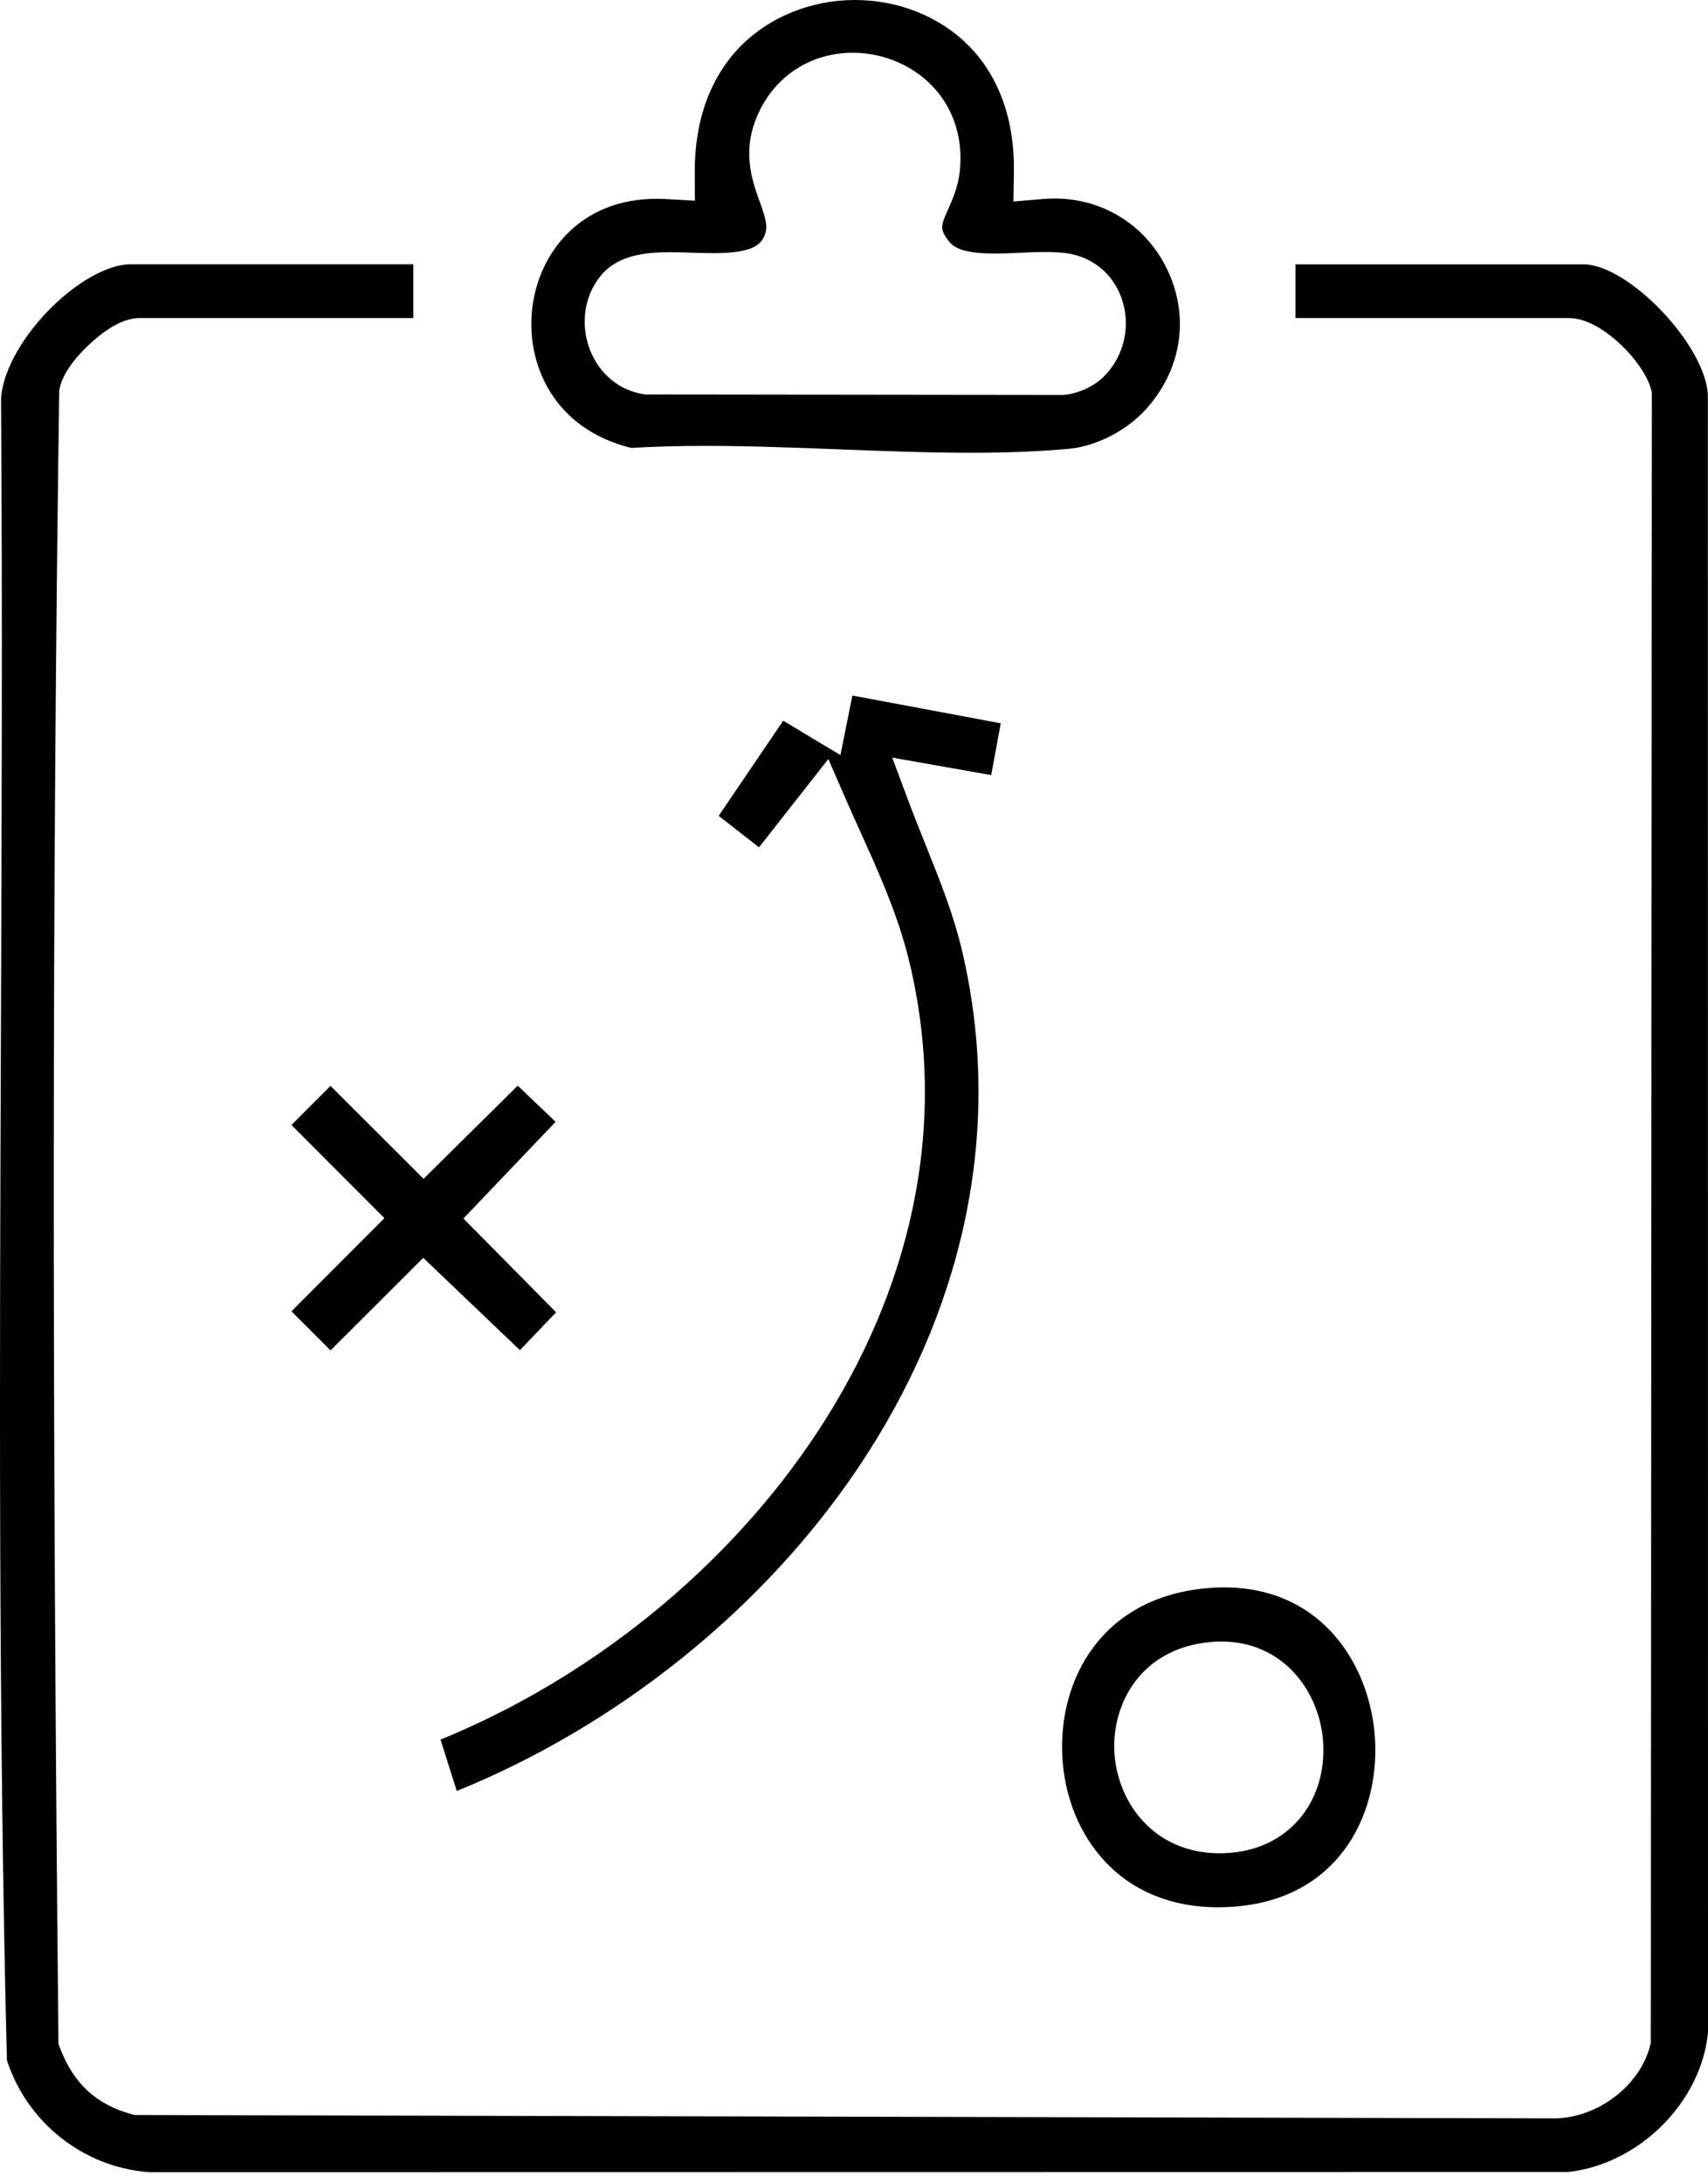 <svg width="72" height="92" viewBox="0 0 72 92" fill="none" xmlns="http://www.w3.org/2000/svg">
<path d="M6.307 91.533C3.542 91.341 1.145 89.455 0.291 86.813C-0.07 72.374 -0.015 57.646 0.039 43.401C0.071 34.737 0.105 25.78 0.045 16.976V16.955C0.018 15.875 0.808 14.348 2.058 13.066C3.202 11.894 4.551 11.136 5.495 11.136H17.423V13.402H5.887C5.286 13.402 4.591 13.758 3.82 14.461C3.413 14.832 2.704 15.568 2.526 16.319L2.498 16.439L2.496 16.561C2.202 36.965 2.191 59.008 2.463 85.93L2.465 86.134L2.539 86.323C3.11 87.802 4.06 88.678 5.528 89.082L5.673 89.122L65.581 89.264H65.598C67.387 89.213 69.124 87.876 69.554 86.22L69.59 86.081L69.632 16.534L69.595 16.393C69.298 15.268 67.518 13.402 66.147 13.402H54.611V11.137H66.737C68.64 11.137 71.865 14.507 71.994 16.619L72 85.638C71.722 88.584 69.085 91.207 66.09 91.524L6.307 91.533Z" fill="black"/>
<path d="M40.908 19.079C39.097 19.079 37.204 19.005 35.373 18.935C33.522 18.864 31.607 18.789 29.753 18.789C28.603 18.789 27.572 18.817 26.608 18.875C23.367 18.08 22.173 15.381 22.432 13.028C22.687 10.713 24.41 8.376 27.685 8.376C27.821 8.376 27.961 8.38 28.1 8.389L29.294 8.457L29.287 7.261C29.276 5.067 29.953 3.22 31.245 1.922C32.46 0.701 34.208 7.62939e-06 36.041 7.62939e-06C37.882 7.62939e-06 39.631 0.704 40.841 1.933C42.119 3.23 42.776 5.068 42.741 7.249L42.721 8.491L43.959 8.386C44.127 8.373 44.295 8.365 44.46 8.365C46.56 8.365 48.401 9.56 49.263 11.482C50.139 13.436 49.789 15.581 48.33 17.22C47.509 18.141 46.221 18.805 45.047 18.913C43.826 19.024 42.471 19.079 40.908 19.079ZM28.262 10.628C27.214 10.628 26.048 10.744 25.334 11.607C24.636 12.451 24.453 13.642 24.859 14.715C25.247 15.737 26.091 16.445 27.117 16.608L27.203 16.621L44.805 16.641L44.852 16.638C45.475 16.585 46.131 16.277 46.564 15.835C47.4 14.981 47.681 13.697 47.28 12.567C46.904 11.504 46.008 10.791 44.883 10.66C44.646 10.633 44.379 10.619 44.067 10.619C43.722 10.619 43.356 10.635 43.003 10.651C42.646 10.668 42.276 10.684 41.925 10.684C40.895 10.684 40.292 10.529 40.026 10.198C39.594 9.659 39.658 9.515 39.967 8.822C40.148 8.416 40.373 7.91 40.451 7.286C40.615 5.945 40.248 4.689 39.417 3.75C38.57 2.793 37.276 2.223 35.955 2.223C34.238 2.223 32.767 3.138 32.018 4.67C31.228 6.29 31.69 7.571 32.028 8.506C32.303 9.267 32.389 9.59 32.205 9.98C32.037 10.337 31.661 10.668 30.07 10.668C29.777 10.668 29.468 10.658 29.171 10.649C28.871 10.638 28.562 10.628 28.262 10.628Z" fill="black"/>
<path d="M18.57 73.303C31.166 68.167 41.822 54.742 38.31 40.439C37.841 38.527 37.045 36.768 36.276 35.067C36.075 34.621 35.867 34.16 35.669 33.709L34.918 31.983L31.997 35.704L30.295 34.379L33.016 30.369L35.428 31.818L35.932 29.309L42.186 30.479L41.784 32.661L37.611 31.924L38.3 33.766C38.53 34.38 38.776 34.993 39.013 35.587C39.623 37.107 40.198 38.543 40.556 40.066C41.446 43.855 41.478 47.714 40.65 51.535C39.875 55.117 38.364 58.594 36.163 61.867C32.169 67.802 26.054 72.709 19.256 75.469L18.57 73.303Z" fill="black"/>
<path d="M51.347 80.37C49.4 80.37 47.745 79.695 46.564 78.421C45.495 77.268 44.862 75.69 44.78 73.976C44.626 70.772 46.428 67.351 50.8 66.93C51.072 66.904 51.342 66.89 51.604 66.89C55.791 66.89 57.839 70.273 57.97 73.416C58.103 76.604 56.344 79.98 52.112 80.335C51.854 80.36 51.596 80.37 51.347 80.37ZM51.48 69.17C51.316 69.17 51.146 69.179 50.976 69.196C48.084 69.487 46.875 71.792 46.976 73.812C47.082 75.939 48.638 78.093 51.407 78.093C51.407 78.093 51.407 78.093 51.408 78.093C51.649 78.093 51.897 78.076 52.147 78.042C54.446 77.733 55.937 75.821 55.775 73.392C55.632 71.294 54.112 69.17 51.48 69.17Z" fill="black"/>
<path d="M12.286 55.256L16.205 51.331L12.286 47.405L13.934 45.758L17.855 49.673L21.825 45.747L23.421 47.272L19.535 51.345L23.442 55.297L21.917 56.893L17.842 53.003L13.934 56.903L12.286 55.256Z" fill="black"/>
</svg>
